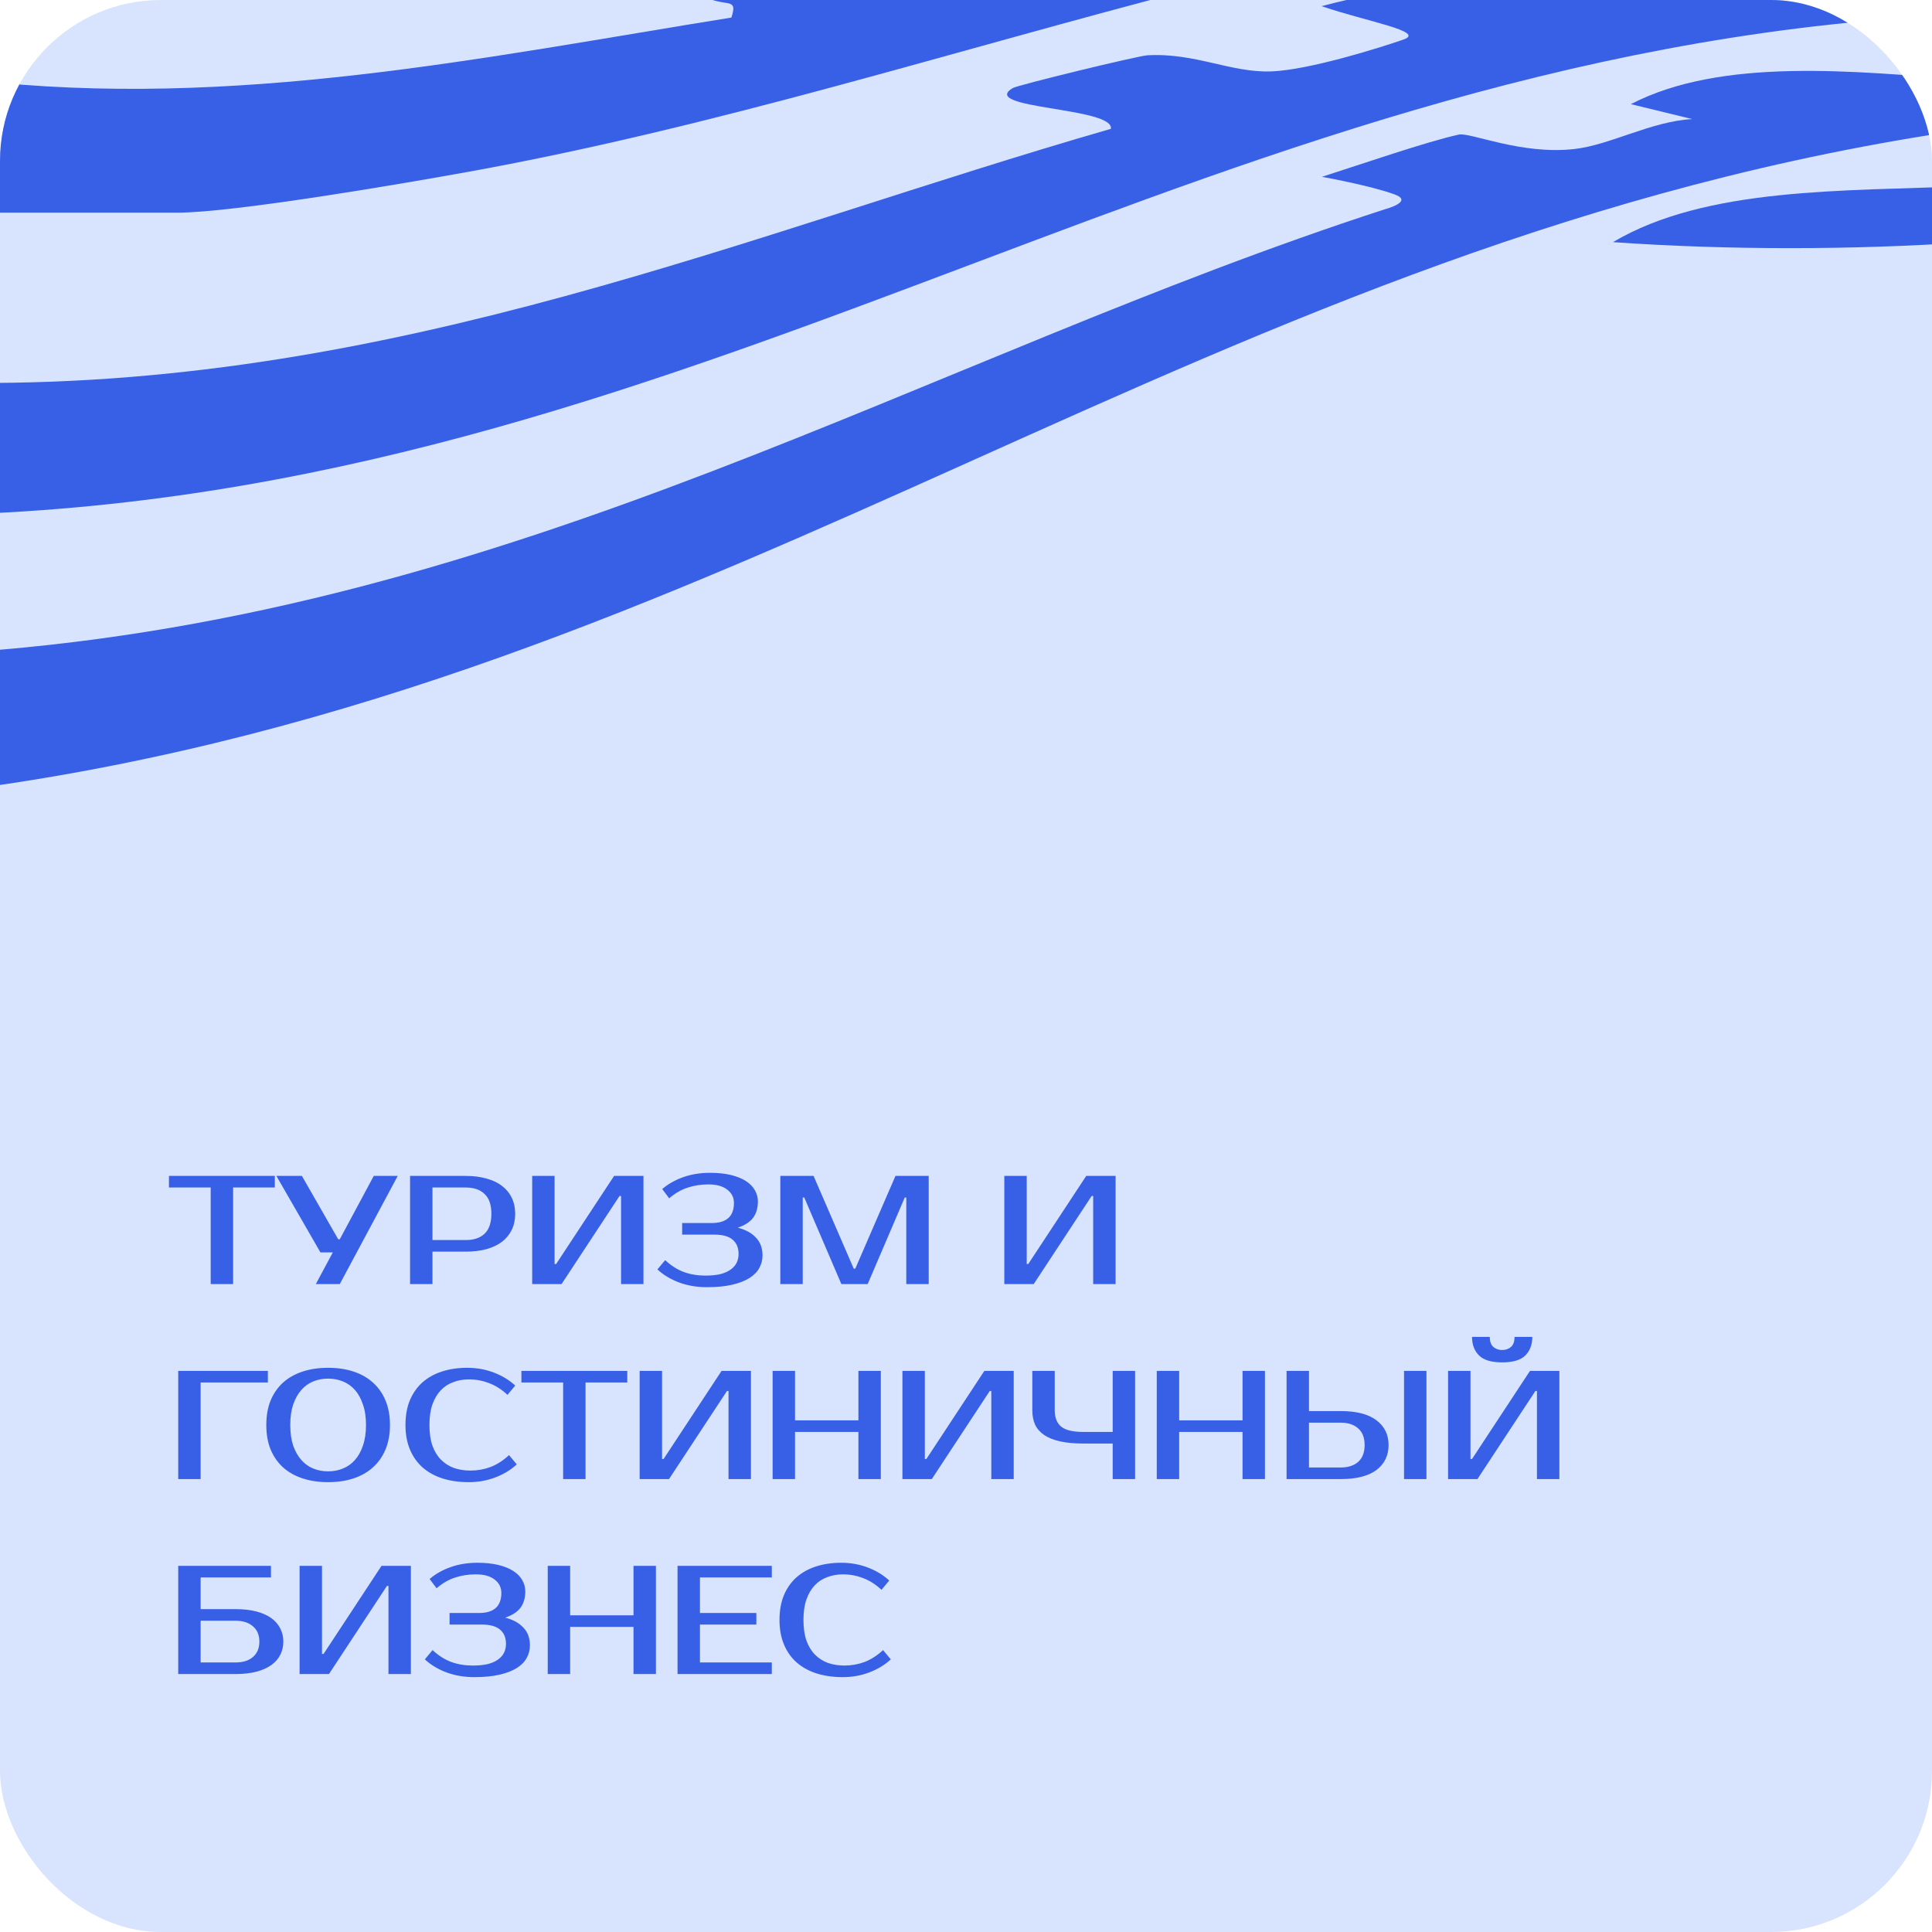 <svg width="218" height="218" viewBox="0 0 218 218" fill="none" xmlns="http://www.w3.org/2000/svg">
<g clip-path="url(#clip0_600_5067)">
<rect width="218" height="218" rx="18.167" fill="#D8E3FD"/>
<path d="M31.011 133.994H26.303V144.894H23.774V133.994H19.065V132.686H31.011V133.994ZM44.878 132.686L38.338 144.894H35.634L37.553 141.318H36.158L31.187 132.686H34.065L38.163 139.836H38.338L42.174 132.686H44.878ZM52.55 132.686C53.422 132.686 54.201 132.784 54.887 132.982C55.584 133.168 56.172 133.447 56.648 133.819C57.125 134.18 57.491 134.627 57.747 135.162C58.003 135.685 58.131 136.284 58.131 136.958C58.131 137.633 58.003 138.237 57.747 138.772C57.491 139.295 57.125 139.743 56.648 140.115C56.172 140.475 55.584 140.754 54.887 140.952C54.201 141.138 53.422 141.231 52.55 141.231H48.8V144.894H46.271V132.686H52.55ZM48.8 133.994V139.923H52.55C53.468 139.923 54.178 139.685 54.678 139.208C55.189 138.72 55.445 137.97 55.445 136.958C55.445 135.947 55.189 135.203 54.678 134.726C54.178 134.238 53.468 133.994 52.55 133.994H48.8ZM70.078 144.894V134.953H69.903L63.363 144.894H60.05V132.686H62.578V142.626H62.753L69.293 132.686H72.606V144.894H70.078ZM79.937 133.645C79.1 133.645 78.316 133.767 77.583 134.011C76.862 134.244 76.17 134.645 75.508 135.214L74.723 134.168C75.386 133.598 76.176 133.151 77.095 132.825C78.013 132.5 79.019 132.337 80.112 132.337C81.007 132.337 81.792 132.418 82.466 132.581C83.141 132.744 83.704 132.97 84.158 133.261C84.611 133.552 84.948 133.895 85.169 134.29C85.402 134.685 85.518 135.11 85.518 135.563C85.518 136.307 85.338 136.923 84.978 137.412C84.617 137.888 84.042 138.261 83.251 138.528C84.123 138.749 84.803 139.121 85.291 139.644C85.791 140.156 86.041 140.83 86.041 141.667C86.041 142.167 85.919 142.638 85.675 143.08C85.443 143.51 85.071 143.888 84.559 144.213C84.059 144.527 83.414 144.777 82.623 144.963C81.833 145.149 80.879 145.242 79.763 145.242C78.624 145.242 77.571 145.062 76.606 144.702C75.653 144.341 74.845 143.853 74.182 143.237L75.054 142.19C75.717 142.807 76.42 143.254 77.165 143.533C77.909 143.801 78.717 143.934 79.589 143.934C80.263 143.934 80.838 143.876 81.315 143.76C81.792 143.632 82.176 143.458 82.466 143.237C82.769 143.016 82.989 142.76 83.129 142.469C83.269 142.167 83.338 141.842 83.338 141.493C83.338 140.795 83.117 140.26 82.675 139.888C82.234 139.505 81.553 139.313 80.635 139.313H76.973V138.005H80.286C81.972 138.005 82.815 137.249 82.815 135.738C82.815 135.121 82.565 134.621 82.065 134.238C81.565 133.842 80.856 133.645 79.937 133.645ZM96.333 143.15H96.507L101.042 132.686H104.791V144.894H102.263V135.127H102.088L97.903 144.894H94.938L90.752 135.127H90.578V144.894H88.049V132.686H91.799L96.333 143.15ZM123.351 144.894V134.953H123.177L116.637 144.894H113.323V132.686H115.852V142.626H116.027L122.567 132.686H125.88V144.894H123.351ZM22.64 155.994V166.894H20.111V154.686H30.227V155.994H22.64ZM37.026 155.558C36.432 155.558 35.874 155.662 35.351 155.871C34.84 156.081 34.392 156.4 34.008 156.831C33.625 157.261 33.317 157.807 33.084 158.47C32.863 159.121 32.753 159.894 32.753 160.79C32.753 161.685 32.863 162.464 33.084 163.127C33.317 163.778 33.625 164.318 34.008 164.748C34.392 165.179 34.84 165.498 35.351 165.708C35.874 165.917 36.432 166.022 37.026 166.022C37.618 166.022 38.171 165.917 38.682 165.708C39.206 165.498 39.659 165.179 40.043 164.748C40.426 164.318 40.729 163.778 40.95 163.127C41.182 162.464 41.298 161.685 41.298 160.79C41.298 159.894 41.182 159.121 40.95 158.47C40.729 157.807 40.426 157.261 40.043 156.831C39.659 156.4 39.206 156.081 38.682 155.871C38.171 155.662 37.618 155.558 37.026 155.558ZM37.026 154.337C38.072 154.337 39.02 154.476 39.868 154.755C40.729 155.034 41.461 155.447 42.066 155.994C42.682 156.54 43.159 157.214 43.496 158.017C43.833 158.819 44.002 159.743 44.002 160.79C44.002 161.836 43.833 162.76 43.496 163.563C43.159 164.365 42.682 165.039 42.066 165.586C41.461 166.132 40.729 166.545 39.868 166.824C39.02 167.103 38.072 167.242 37.026 167.242C35.979 167.242 35.026 167.103 34.165 166.824C33.305 166.545 32.567 166.132 31.951 165.586C31.346 165.039 30.875 164.365 30.538 163.563C30.212 162.76 30.049 161.836 30.049 160.79C30.049 159.743 30.212 158.819 30.538 158.017C30.875 157.214 31.346 156.54 31.951 155.994C32.567 155.447 33.305 155.034 34.165 154.755C35.026 154.476 35.979 154.337 37.026 154.337ZM53.077 165.934C53.868 165.934 54.623 165.801 55.344 165.533C56.077 165.254 56.774 164.807 57.437 164.19L58.309 165.237C57.646 165.853 56.844 166.341 55.902 166.702C54.961 167.062 53.961 167.242 52.903 167.242C51.81 167.242 50.822 167.103 49.938 166.824C49.066 166.545 48.316 166.132 47.688 165.586C47.072 165.039 46.595 164.365 46.258 163.563C45.921 162.76 45.752 161.836 45.752 160.79C45.752 159.743 45.915 158.819 46.241 158.017C46.578 157.214 47.049 156.54 47.653 155.994C48.27 155.447 49.008 155.034 49.868 154.755C50.728 154.476 51.682 154.337 52.728 154.337C53.786 154.337 54.786 154.517 55.728 154.877C56.67 155.238 57.472 155.726 58.135 156.342L57.263 157.389C56.6 156.773 55.902 156.331 55.17 156.063C54.449 155.784 53.693 155.645 52.903 155.645C52.275 155.645 51.688 155.749 51.141 155.959C50.595 156.156 50.124 156.464 49.729 156.883C49.333 157.302 49.019 157.836 48.787 158.487C48.566 159.127 48.456 159.894 48.456 160.79C48.456 161.685 48.566 162.458 48.787 163.109C49.019 163.749 49.339 164.278 49.746 164.696C50.165 165.115 50.653 165.429 51.211 165.638C51.781 165.836 52.403 165.934 53.077 165.934ZM70.779 155.994H66.071V166.894H63.542V155.994H58.833V154.686H70.779V155.994ZM82.204 166.894V156.953H82.03L75.49 166.894H72.176V154.686H74.705V164.626H74.879L81.419 154.686H84.733V166.894H82.204ZM99.388 154.686V166.894H96.86V161.574H89.709V166.894H87.18V154.686H89.709V160.266H96.86V154.686H99.388ZM111.855 166.894V156.953H111.681L105.141 166.894H101.827V154.686H104.356V164.626H104.531L111.071 154.686H114.384V166.894H111.855ZM122.238 162.882C121.215 162.882 120.337 162.801 119.605 162.638C118.884 162.475 118.291 162.237 117.826 161.923C117.361 161.609 117.018 161.22 116.797 160.755C116.588 160.29 116.483 159.749 116.483 159.133V154.686H119.012V159.133C119.012 159.958 119.256 160.574 119.744 160.981C120.233 161.377 121.064 161.574 122.238 161.574H125.552V154.686H128.081V166.894H125.552V162.882H122.238ZM142.733 154.686V166.894H140.204V161.574H133.054V166.894H130.525V154.686H133.054V160.266H140.204V154.686H142.733ZM160.955 166.894H158.426V154.686H160.955V166.894ZM151.276 159.22C153.066 159.22 154.415 159.569 155.322 160.266C156.229 160.952 156.682 161.882 156.682 163.057C156.682 164.231 156.229 165.167 155.322 165.865C154.415 166.551 153.066 166.894 151.276 166.894H145.172V154.686H147.701V159.22H151.276ZM147.701 160.528V165.586H151.276C152.113 165.586 152.77 165.376 153.247 164.958C153.735 164.528 153.979 163.894 153.979 163.057C153.979 162.22 153.735 161.592 153.247 161.173C152.77 160.743 152.113 160.528 151.276 160.528H147.701ZM173.423 166.894V156.953H173.249L166.709 166.894H163.395V154.686H165.924V164.626H166.099L172.639 154.686H175.952V166.894H173.423ZM169.499 153.726C168.279 153.726 167.407 153.465 166.883 152.942C166.36 152.418 166.099 151.721 166.099 150.849H168.104C168.104 151.372 168.238 151.75 168.505 151.982C168.773 152.215 169.104 152.331 169.499 152.331C169.895 152.331 170.226 152.215 170.493 151.982C170.761 151.75 170.895 151.372 170.895 150.849H172.9C172.9 151.721 172.639 152.418 172.115 152.942C171.592 153.465 170.72 153.726 169.499 153.726ZM26.564 181.569C27.459 181.569 28.244 181.656 28.919 181.83C29.593 182.005 30.157 182.255 30.61 182.58C31.064 182.906 31.401 183.295 31.622 183.749C31.854 184.191 31.971 184.685 31.971 185.231C31.971 185.778 31.854 186.278 31.622 186.731C31.401 187.173 31.064 187.556 30.61 187.882C30.157 188.208 29.593 188.458 28.919 188.632C28.244 188.806 27.459 188.894 26.564 188.894H20.111V176.686H30.575V177.994H22.64V181.569H26.564ZM22.64 182.877V187.586H26.564C27.401 187.586 28.058 187.382 28.535 186.975C29.023 186.557 29.267 185.975 29.267 185.231C29.267 184.487 29.023 183.912 28.535 183.505C28.058 183.086 27.401 182.877 26.564 182.877H22.64ZM43.833 188.894V178.953H43.658L37.118 188.894H33.805V176.686H36.333V186.626H36.508L43.048 176.686H46.361V188.894H43.833ZM53.692 177.645C52.855 177.645 52.07 177.767 51.338 178.011C50.617 178.244 49.925 178.645 49.263 179.214L48.478 178.168C49.14 177.598 49.931 177.151 50.85 176.825C51.768 176.5 52.774 176.337 53.867 176.337C54.762 176.337 55.547 176.418 56.221 176.581C56.895 176.744 57.459 176.97 57.913 177.261C58.366 177.552 58.703 177.895 58.924 178.29C59.157 178.685 59.273 179.11 59.273 179.563C59.273 180.307 59.093 180.923 58.732 181.412C58.372 181.888 57.797 182.261 57.006 182.528C57.878 182.749 58.558 183.121 59.046 183.644C59.546 184.156 59.796 184.83 59.796 185.667C59.796 186.167 59.674 186.638 59.43 187.08C59.197 187.51 58.825 187.888 58.314 188.213C57.814 188.527 57.169 188.777 56.378 188.963C55.587 189.149 54.634 189.242 53.518 189.242C52.379 189.242 51.326 189.062 50.361 188.702C49.408 188.341 48.6 187.853 47.937 187.237L48.809 186.19C49.472 186.807 50.175 187.254 50.919 187.533C51.663 187.801 52.471 187.934 53.343 187.934C54.018 187.934 54.593 187.876 55.07 187.76C55.547 187.632 55.93 187.458 56.221 187.237C56.523 187.016 56.744 186.76 56.884 186.469C57.023 186.167 57.093 185.842 57.093 185.493C57.093 184.795 56.872 184.26 56.43 183.888C55.989 183.505 55.308 183.313 54.39 183.313H50.727V182.005H54.041C55.727 182.005 56.57 181.249 56.57 179.738C56.57 179.121 56.32 178.621 55.82 178.238C55.32 177.842 54.611 177.645 53.692 177.645ZM74.012 176.686V188.894H71.483V183.574H64.333V188.894H61.804V176.686H64.333V182.266H71.483V176.686H74.012ZM78.98 177.994V182.005H85.345V183.313H78.98V187.586H87.089V188.894H76.451V176.686H87.089V177.994H78.98ZM95.281 187.934C96.071 187.934 96.827 187.801 97.548 187.533C98.28 187.254 98.978 186.807 99.641 186.19L100.513 187.237C99.85 187.853 99.048 188.341 98.106 188.702C97.164 189.062 96.164 189.242 95.106 189.242C94.013 189.242 93.025 189.103 92.141 188.824C91.269 188.545 90.519 188.132 89.892 187.586C89.275 187.039 88.799 186.365 88.462 185.563C88.124 184.76 87.956 183.836 87.956 182.79C87.956 181.743 88.118 180.819 88.444 180.017C88.781 179.214 89.252 178.54 89.857 177.994C90.473 177.447 91.211 177.034 92.072 176.755C92.932 176.476 93.885 176.337 94.932 176.337C95.99 176.337 96.99 176.517 97.931 176.877C98.873 177.238 99.675 177.726 100.338 178.342L99.466 179.389C98.803 178.773 98.106 178.331 97.373 178.063C96.653 177.784 95.897 177.645 95.106 177.645C94.478 177.645 93.891 177.749 93.345 177.959C92.798 178.156 92.327 178.464 91.932 178.883C91.537 179.302 91.223 179.836 90.99 180.487C90.769 181.127 90.659 181.894 90.659 182.79C90.659 183.685 90.769 184.458 90.99 185.109C91.223 185.749 91.543 186.278 91.95 186.696C92.368 187.115 92.856 187.429 93.415 187.638C93.984 187.836 94.606 187.934 95.281 187.934Z" fill="#3760E7"/>
<path d="M-3 23.998V9.033C26.344 12.414 54.81 6.43 82.529 1.982C83.189 -0.032 82.299 0.582 80.503 0.027C74.053 -1.964 39.349 -7.695 32.639 -7.695H-2.996V-21.779H21.552C27.129 -21.779 44.467 -18.883 50.791 -17.784C69.992 -14.45 87.78 -8.887 106.216 -4.544L113.013 -5.241L124.519 -8.58C84.714 -20.533 44.262 -36.467 -2.996 -35.866V-50.831C51.932 -47.791 95.175 -27.239 141.108 -12.45L156.937 -15.177C105.381 -32.738 58.57 -58.979 -2.996 -64.915V-79C54.852 -72.168 98.358 -46.317 145.386 -28.104C151.778 -25.628 171.86 -17.434 178.135 -17.443C191.474 -17.459 207.817 -21.583 222 -17.748L221.912 -12.97C159.573 -15.021 108.949 9.234 52.847 19.386C45.732 20.675 26.373 24 19.969 24H-2.996L-3 23.998Z" fill="#3760E7"/>
<path d="M-2.996 57.998V43.207C44.884 43.516 84.4 26.327 125.346 14.537C125.748 12.091 110.392 12.302 114.262 9.941C114.831 9.595 128.41 6.301 129.455 6.241C134.829 5.926 138.909 8.232 143.468 8.057C147.74 7.893 155.777 5.362 158.364 4.461C160.951 3.561 154.23 2.442 149.119 0.695C157.332 -1.467 164.332 -2.064 164.332 -2.064L175.261 -0.177C175.261 -0.177 186.358 -2.088 191.891 -2.099L183.971 -5.778C198.06 -7.84 208.484 -7.245 222 -4.349V1.612C137.596 5.061 81.362 54.712 -3 58L-2.996 57.998Z" fill="#3760E7"/>
<path d="M-2.996 89V73.553C58.457 69.107 104.287 40.466 156.321 23.595C156.321 23.595 159.552 22.743 157.37 21.941C154.603 20.925 149.164 19.951 149.164 19.951C153.349 18.612 161.162 15.923 164.611 15.187C165.907 14.909 171.646 17.498 177.65 16.815C181.717 16.354 186.295 13.696 190.939 13.435L184.021 11.75C194.221 6.466 209.153 7.994 222 9.041V14.59C136.054 26.908 83.247 77.257 -3 89H-2.996Z" fill="#3760E7"/>
<path d="M182 27.323C192.543 21.068 208.069 21.596 222 21V27.339C208.915 28.214 195.085 28.232 182 27.323Z" fill="#3760E7"/>
</g>
<defs>
<clipPath id="clip0_600_5067">
<rect width="218" height="218" rx="18.167" fill="white"/>
</clipPath>
</defs>
</svg>
